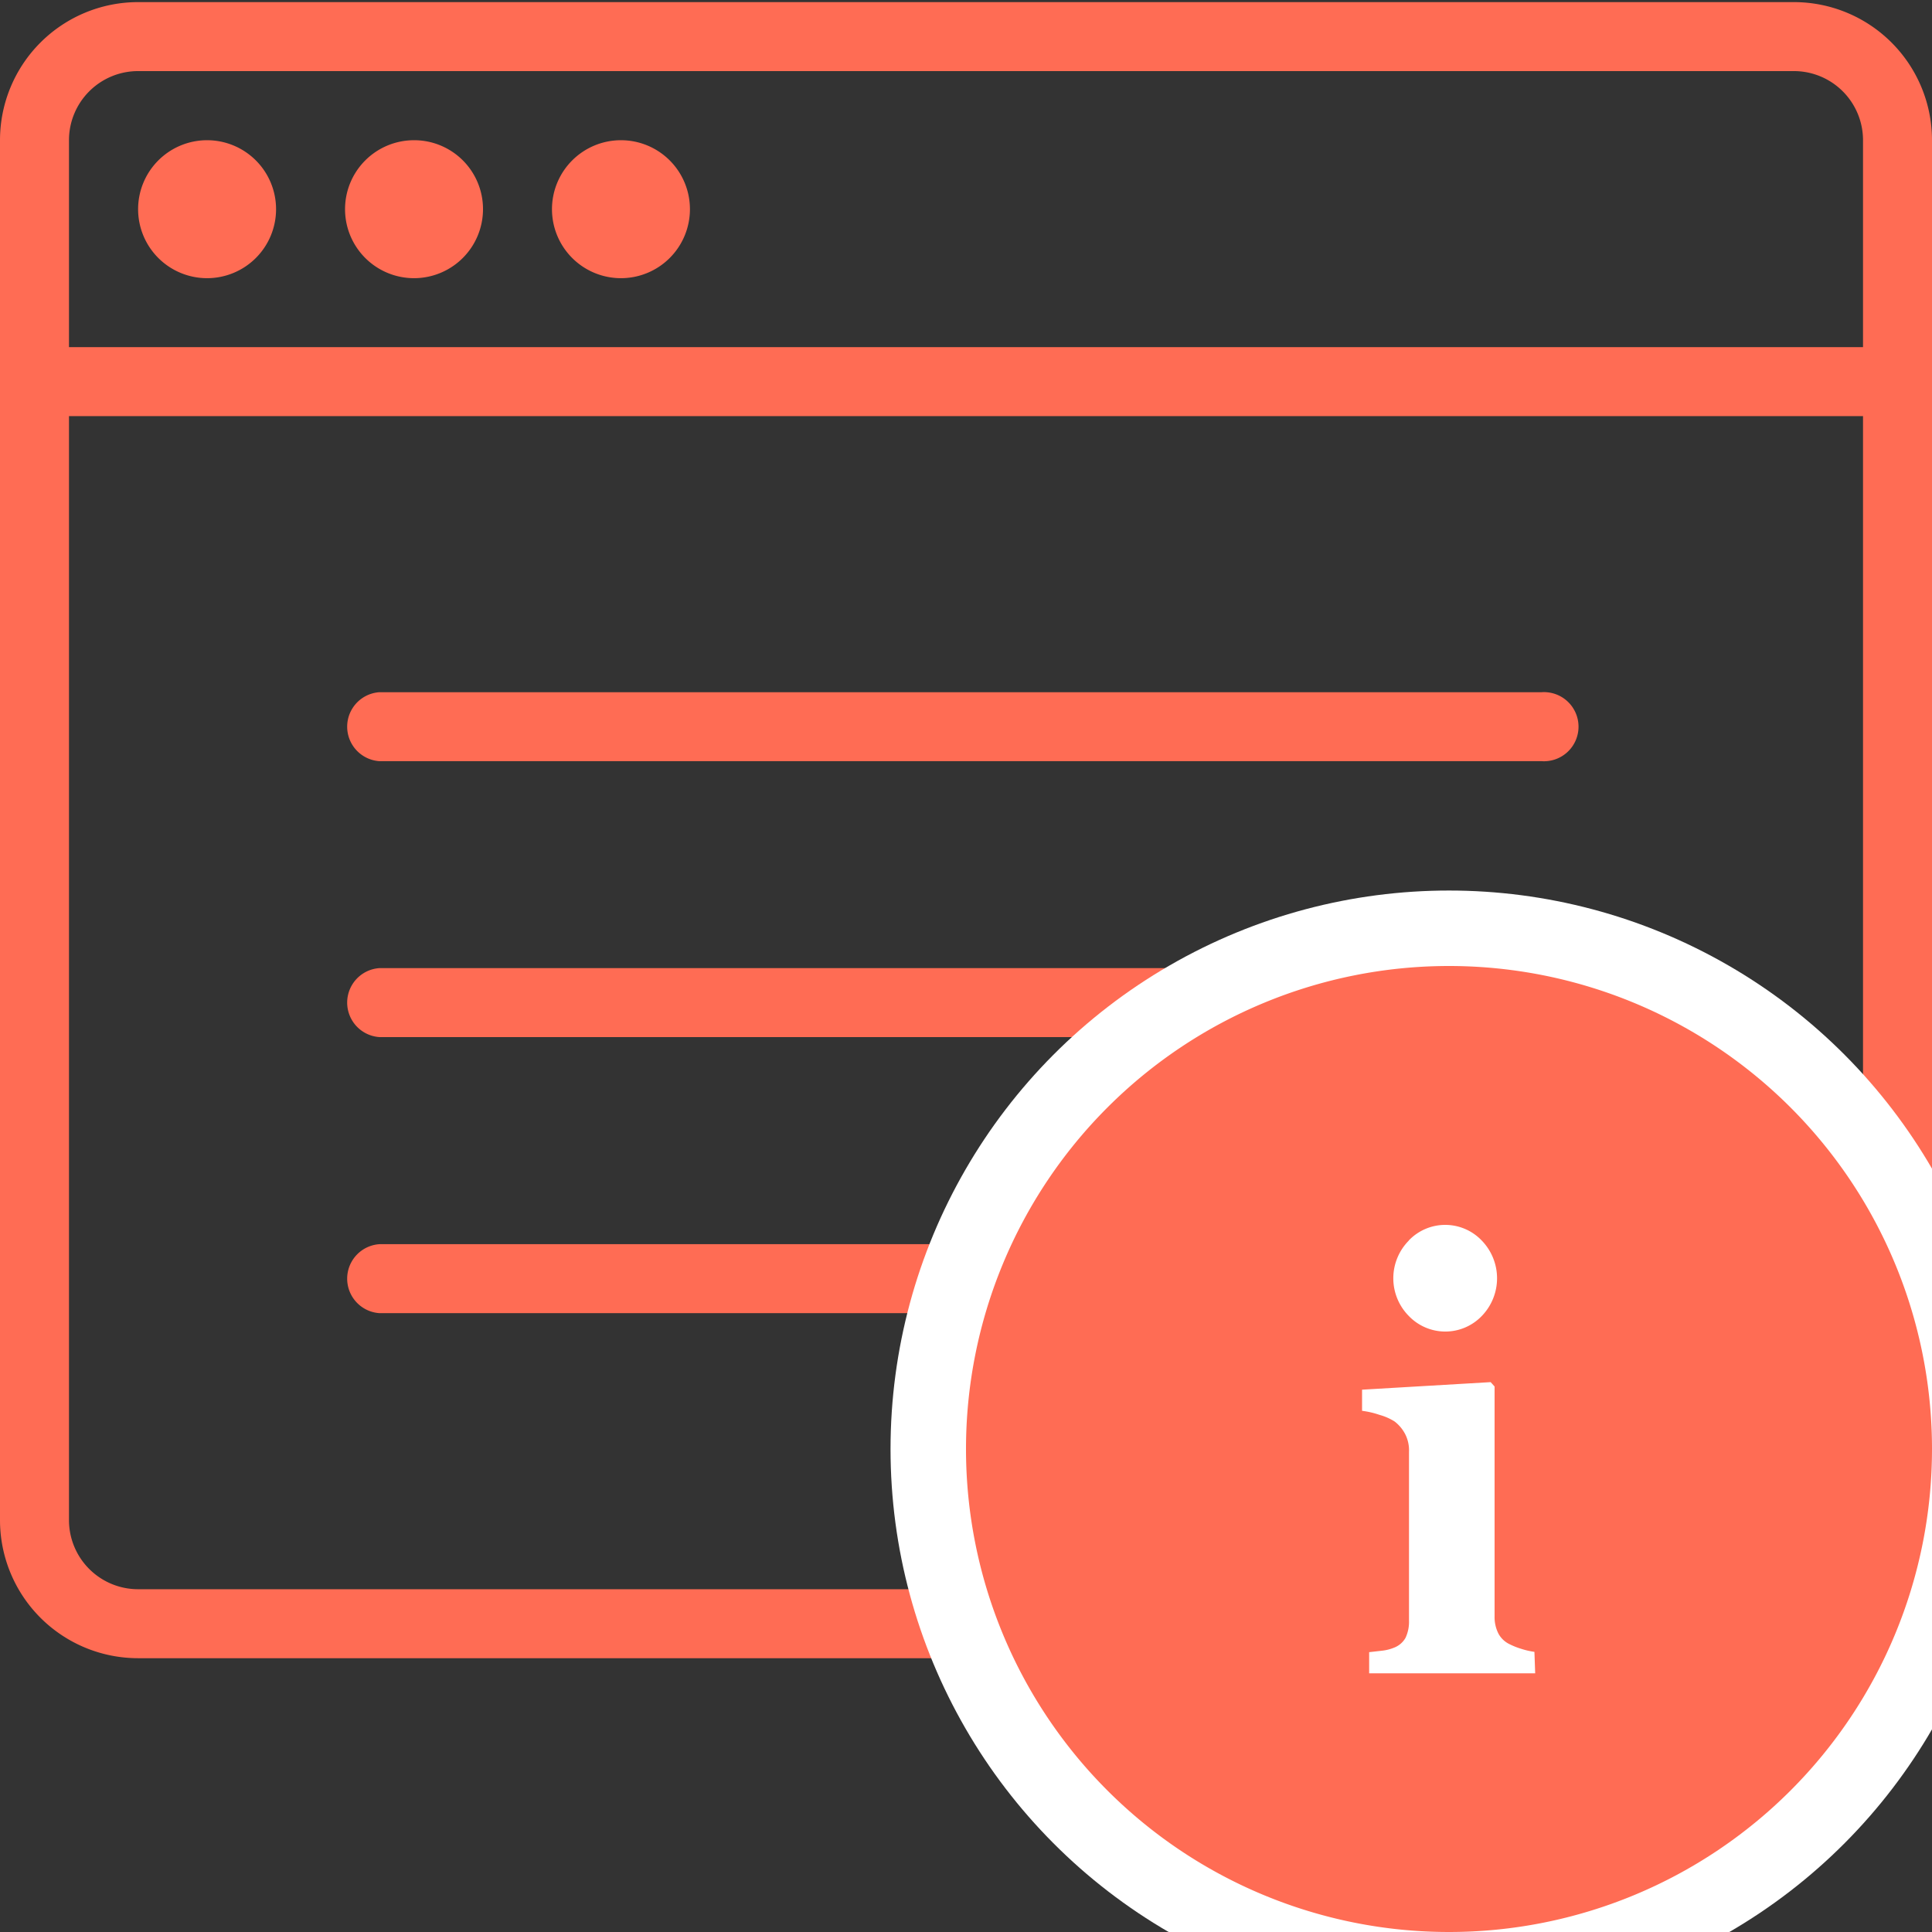 <svg id="Layer_1" data-name="Layer 1" xmlns="http://www.w3.org/2000/svg" viewBox="0 0 128 128"><rect x="0" y="0" width="128" height="128" fill="#333333" stroke="none"/><defs><style>.cls-1{fill:#ff6c54;}.cls-2{fill:#fff;}</style></defs><g id="_786-browser_2x.png" data-name="786-browser@2x.png"><path class="cls-1" d="M25.14,87h77a2.29,2.29,0,1,0,0-4.57h-77a2.29,2.29,0,0,0,0,4.57Zm0-18.29h77a2.29,2.29,0,1,0,0-4.57h-77a2.29,2.29,0,0,0,0,4.57Zm16-59.42a4.57,4.57,0,1,0,4.57,4.57A4.57,4.57,0,0,0,41.14,9.29Zm-16,41.14h77a2.29,2.29,0,1,0,0-4.57h-77a2.29,2.29,0,0,0,0,4.57ZM27.43,9.29A4.57,4.57,0,1,0,32,13.86,4.56,4.56,0,0,0,27.43,9.29Zm-13.72,0a4.57,4.57,0,1,0,4.58,4.57A4.57,4.57,0,0,0,13.71,9.29ZM118.86.14H9.14A9.15,9.15,0,0,0,0,9.29v91.42a9.15,9.15,0,0,0,9.14,9.15H118.86a9.15,9.15,0,0,0,9.14-9.15V9.29A9.15,9.15,0,0,0,118.86.14Zm4.57,100.57a4.58,4.58,0,0,1-4.57,4.58H9.14a4.58,4.58,0,0,1-4.57-4.58V27.57H123.43Zm0-77.71H4.57V9.29A4.58,4.58,0,0,1,9.14,4.71H118.86a4.58,4.58,0,0,1,4.57,4.58Z"/></g><circle class="cls-2" cx="96" cy="96" r="37"/><g id="_724-info-selected_2x.png" data-name="724-info-selected@2x.png"><path class="cls-1" d="M96,64a32,32,0,1,0,32,32A32,32,0,0,0,96,64ZM93.33,82.19a3.34,3.34,0,0,1,4.84,0,3.59,3.59,0,0,1,0,5,3.35,3.35,0,0,1-4.83,0,3.55,3.55,0,0,1,0-5Zm8.38,28.67h-11v-1.4l.88-.1a2.93,2.93,0,0,0,.75-.19,1.48,1.48,0,0,0,.78-.66,2.5,2.5,0,0,0,.23-1.15V96.2A2.37,2.37,0,0,0,93.09,95a2.54,2.54,0,0,0-.69-.82,3.71,3.71,0,0,0-1-.44,5.8,5.8,0,0,0-1.16-.27v-1.4l8.52-.5.26.29v15.23a2.41,2.41,0,0,0,.26,1.15,1.64,1.64,0,0,0,.75.7,4.81,4.81,0,0,0,.76.3,5,5,0,0,0,.87.2Z"/></g></svg>